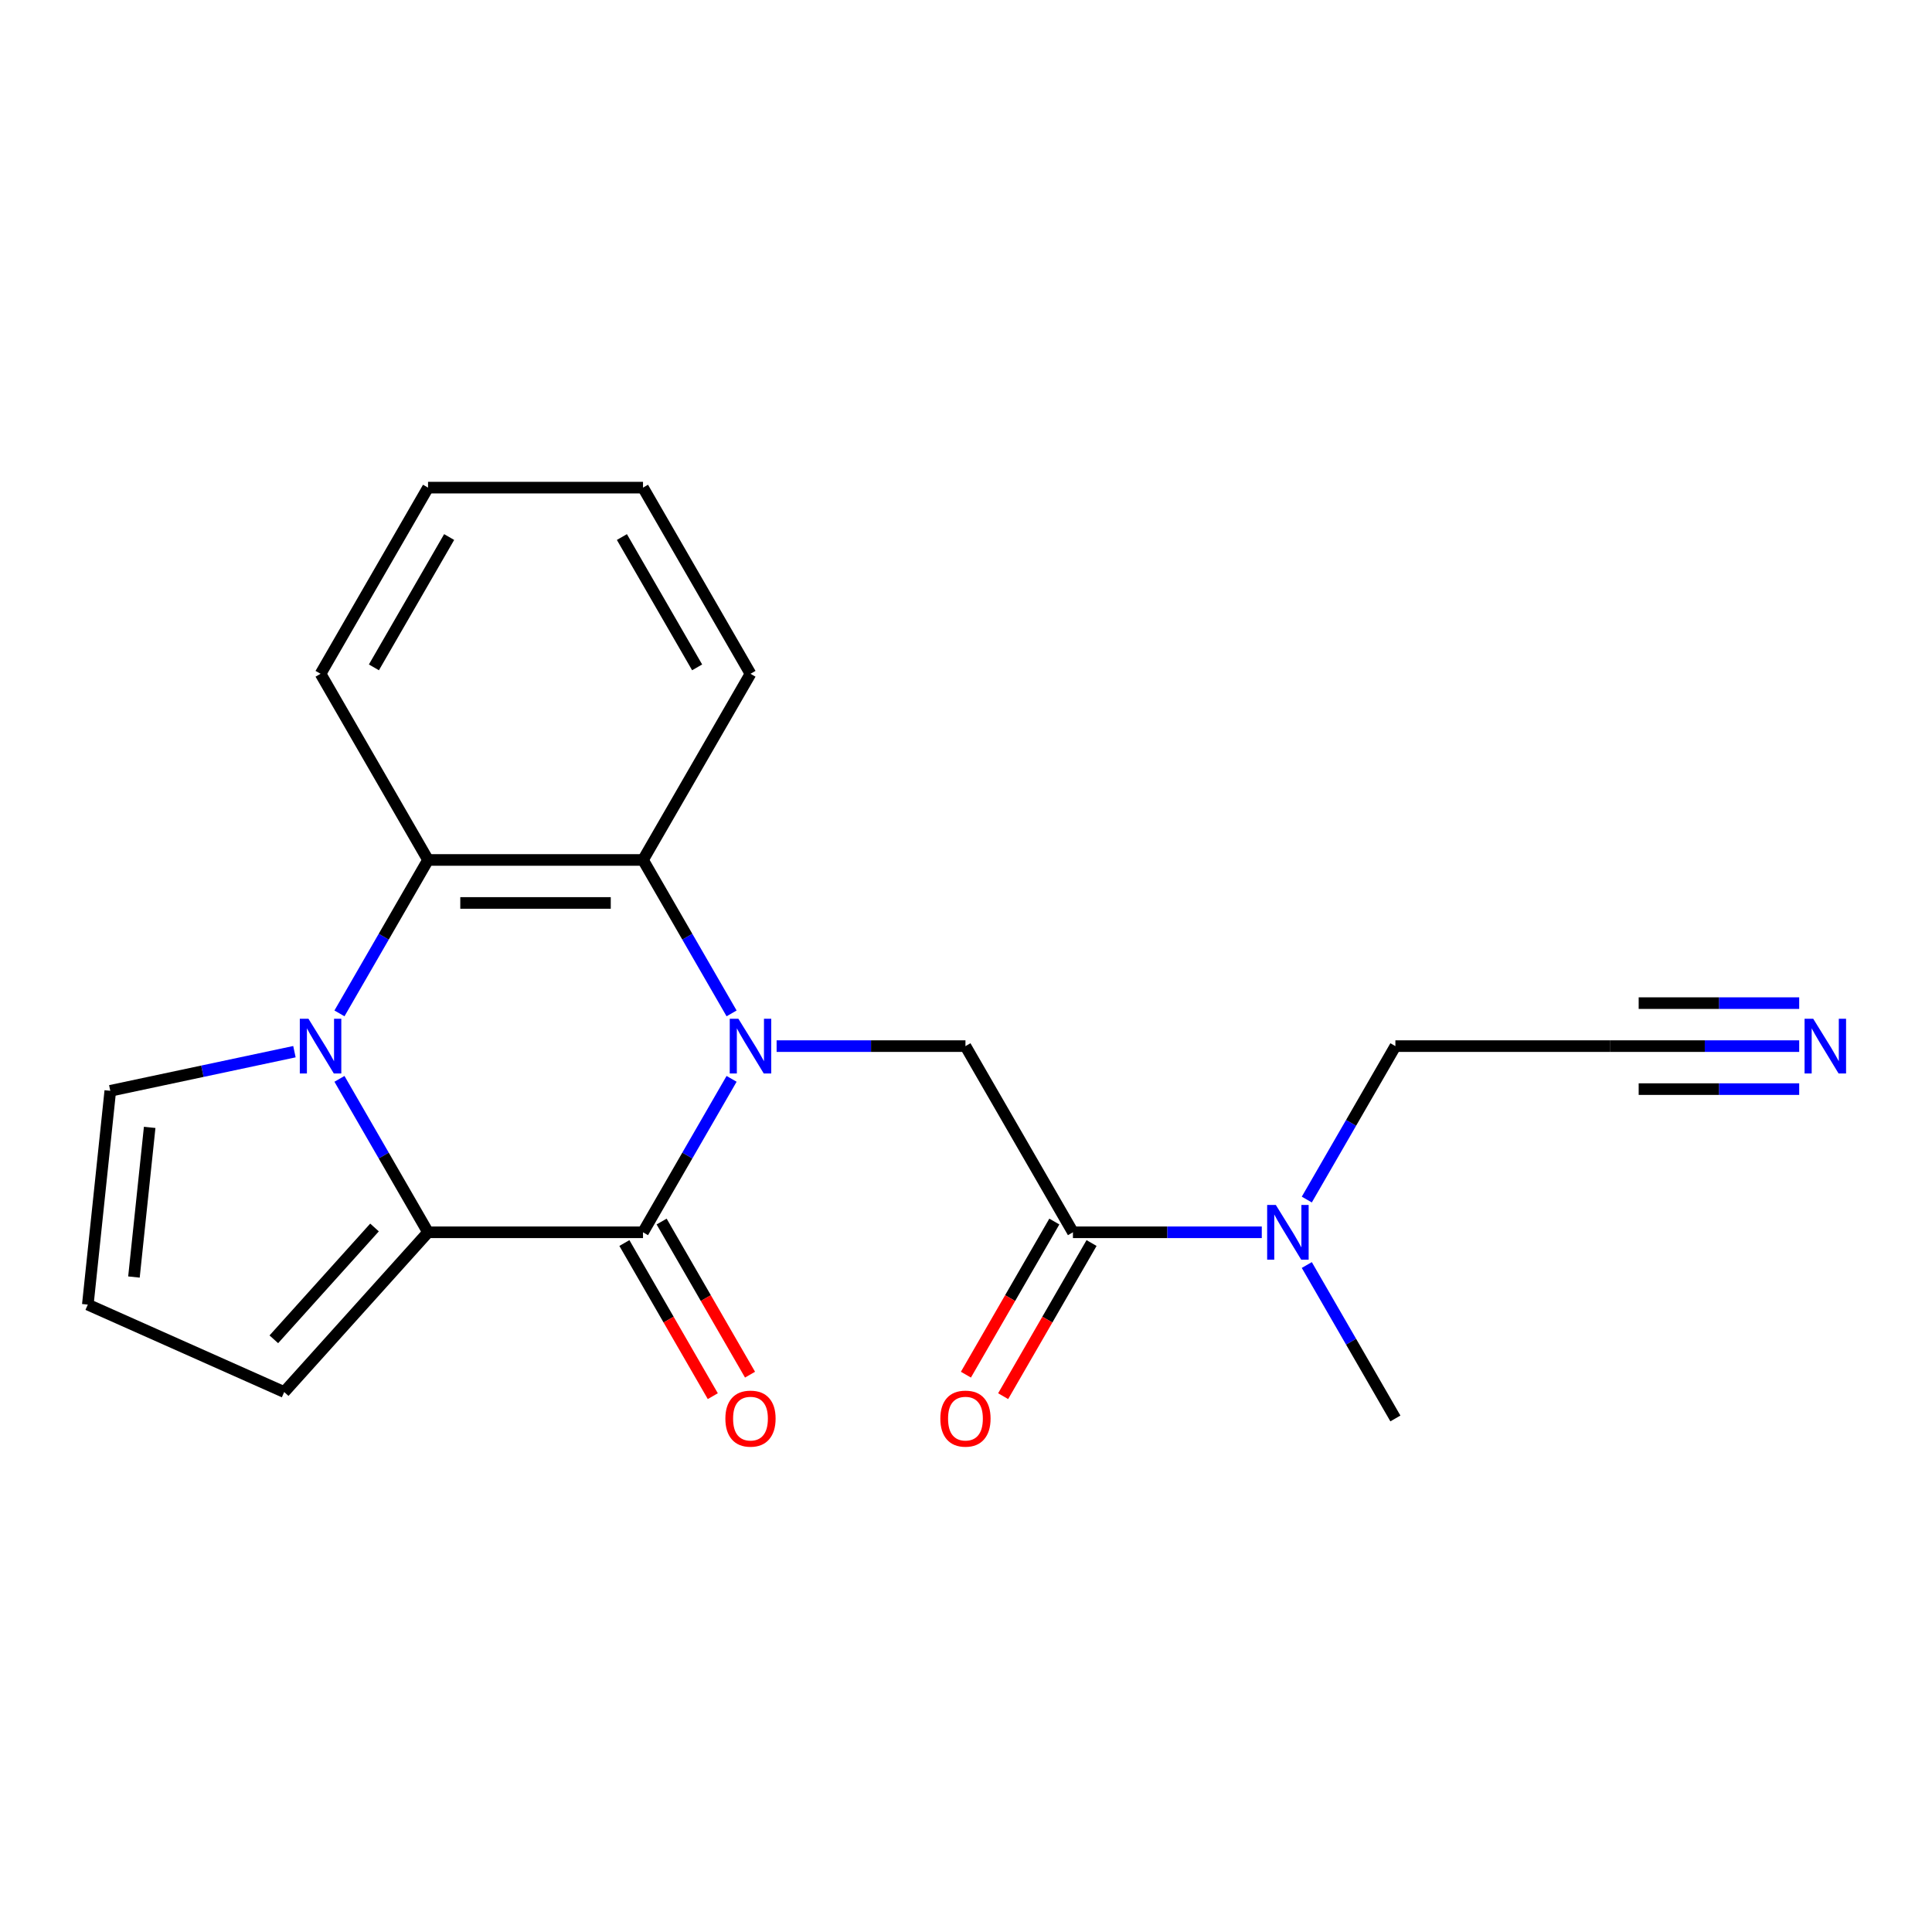 <?xml version='1.0' encoding='iso-8859-1'?>
<svg version='1.1' baseProfile='full'
              xmlns='http://www.w3.org/2000/svg'
                      xmlns:rdkit='http://www.rdkit.org/xml'
                      xmlns:xlink='http://www.w3.org/1999/xlink'
                  xml:space='preserve'
width='1000px' height='1000px' viewBox='0 0 1000 1000'>
<!-- END OF HEADER -->
<rect style='opacity:1.0;fill:#FFFFFF;stroke:none' width='1000' height='1000' x='0' y='0'> </rect>
<path class='bond-0' d='M 378.671,558.413 L 355.745,598.122' style='fill:none;fill-rule:evenodd;stroke:#0000FF;stroke-width:6px;stroke-linecap:butt;stroke-linejoin:miter;stroke-opacity:1' />
<path class='bond-0' d='M 355.745,598.122 L 332.819,637.831' style='fill:none;fill-rule:evenodd;stroke:#000000;stroke-width:6px;stroke-linecap:butt;stroke-linejoin:miter;stroke-opacity:1' />
<path class='bond-3' d='M 378.671,524.53 L 355.745,484.821' style='fill:none;fill-rule:evenodd;stroke:#0000FF;stroke-width:6px;stroke-linecap:butt;stroke-linejoin:miter;stroke-opacity:1' />
<path class='bond-3' d='M 355.745,484.821 L 332.819,445.112' style='fill:none;fill-rule:evenodd;stroke:#000000;stroke-width:6px;stroke-linecap:butt;stroke-linejoin:miter;stroke-opacity:1' />
<path class='bond-5' d='M 401.974,541.471 L 450.846,541.471' style='fill:none;fill-rule:evenodd;stroke:#0000FF;stroke-width:6px;stroke-linecap:butt;stroke-linejoin:miter;stroke-opacity:1' />
<path class='bond-5' d='M 450.846,541.471 L 499.718,541.471' style='fill:none;fill-rule:evenodd;stroke:#000000;stroke-width:6px;stroke-linecap:butt;stroke-linejoin:miter;stroke-opacity:1' />
<path class='bond-2' d='M 332.819,637.831 L 221.553,637.831' style='fill:none;fill-rule:evenodd;stroke:#000000;stroke-width:6px;stroke-linecap:butt;stroke-linejoin:miter;stroke-opacity:1' />
<path class='bond-10' d='M 323.183,643.394 L 346.063,683.023' style='fill:none;fill-rule:evenodd;stroke:#000000;stroke-width:6px;stroke-linecap:butt;stroke-linejoin:miter;stroke-opacity:1' />
<path class='bond-10' d='M 346.063,683.023 L 368.943,722.652' style='fill:none;fill-rule:evenodd;stroke:#FF0000;stroke-width:6px;stroke-linecap:butt;stroke-linejoin:miter;stroke-opacity:1' />
<path class='bond-10' d='M 342.455,632.267 L 365.335,671.896' style='fill:none;fill-rule:evenodd;stroke:#000000;stroke-width:6px;stroke-linecap:butt;stroke-linejoin:miter;stroke-opacity:1' />
<path class='bond-10' d='M 365.335,671.896 L 388.214,711.525' style='fill:none;fill-rule:evenodd;stroke:#FF0000;stroke-width:6px;stroke-linecap:butt;stroke-linejoin:miter;stroke-opacity:1' />
<path class='bond-1' d='M 175.701,524.53 L 198.627,484.821' style='fill:none;fill-rule:evenodd;stroke:#0000FF;stroke-width:6px;stroke-linecap:butt;stroke-linejoin:miter;stroke-opacity:1' />
<path class='bond-1' d='M 198.627,484.821 L 221.553,445.112' style='fill:none;fill-rule:evenodd;stroke:#000000;stroke-width:6px;stroke-linecap:butt;stroke-linejoin:miter;stroke-opacity:1' />
<path class='bond-8' d='M 152.398,544.345 L 104.742,554.475' style='fill:none;fill-rule:evenodd;stroke:#0000FF;stroke-width:6px;stroke-linecap:butt;stroke-linejoin:miter;stroke-opacity:1' />
<path class='bond-8' d='M 104.742,554.475 L 57.085,564.605' style='fill:none;fill-rule:evenodd;stroke:#000000;stroke-width:6px;stroke-linecap:butt;stroke-linejoin:miter;stroke-opacity:1' />
<path class='bond-21' d='M 175.701,558.413 L 198.627,598.122' style='fill:none;fill-rule:evenodd;stroke:#0000FF;stroke-width:6px;stroke-linecap:butt;stroke-linejoin:miter;stroke-opacity:1' />
<path class='bond-21' d='M 198.627,598.122 L 221.553,637.831' style='fill:none;fill-rule:evenodd;stroke:#000000;stroke-width:6px;stroke-linecap:butt;stroke-linejoin:miter;stroke-opacity:1' />
<path class='bond-9' d='M 221.553,637.831 L 147.101,720.518' style='fill:none;fill-rule:evenodd;stroke:#000000;stroke-width:6px;stroke-linecap:butt;stroke-linejoin:miter;stroke-opacity:1' />
<path class='bond-9' d='M 193.848,635.343 L 141.732,693.224' style='fill:none;fill-rule:evenodd;stroke:#000000;stroke-width:6px;stroke-linecap:butt;stroke-linejoin:miter;stroke-opacity:1' />
<path class='bond-4' d='M 332.819,445.112 L 221.553,445.112' style='fill:none;fill-rule:evenodd;stroke:#000000;stroke-width:6px;stroke-linecap:butt;stroke-linejoin:miter;stroke-opacity:1' />
<path class='bond-4' d='M 316.129,467.365 L 238.243,467.365' style='fill:none;fill-rule:evenodd;stroke:#000000;stroke-width:6px;stroke-linecap:butt;stroke-linejoin:miter;stroke-opacity:1' />
<path class='bond-16' d='M 332.819,445.112 L 388.452,348.753' style='fill:none;fill-rule:evenodd;stroke:#000000;stroke-width:6px;stroke-linecap:butt;stroke-linejoin:miter;stroke-opacity:1' />
<path class='bond-17' d='M 221.553,445.112 L 165.92,348.753' style='fill:none;fill-rule:evenodd;stroke:#000000;stroke-width:6px;stroke-linecap:butt;stroke-linejoin:miter;stroke-opacity:1' />
<path class='bond-6' d='M 499.718,541.471 L 555.351,637.831' style='fill:none;fill-rule:evenodd;stroke:#000000;stroke-width:6px;stroke-linecap:butt;stroke-linejoin:miter;stroke-opacity:1' />
<path class='bond-12' d='M 555.351,637.831 L 604.224,637.831' style='fill:none;fill-rule:evenodd;stroke:#000000;stroke-width:6px;stroke-linecap:butt;stroke-linejoin:miter;stroke-opacity:1' />
<path class='bond-12' d='M 604.224,637.831 L 653.096,637.831' style='fill:none;fill-rule:evenodd;stroke:#0000FF;stroke-width:6px;stroke-linecap:butt;stroke-linejoin:miter;stroke-opacity:1' />
<path class='bond-14' d='M 545.715,632.267 L 522.836,671.896' style='fill:none;fill-rule:evenodd;stroke:#000000;stroke-width:6px;stroke-linecap:butt;stroke-linejoin:miter;stroke-opacity:1' />
<path class='bond-14' d='M 522.836,671.896 L 499.956,711.525' style='fill:none;fill-rule:evenodd;stroke:#FF0000;stroke-width:6px;stroke-linecap:butt;stroke-linejoin:miter;stroke-opacity:1' />
<path class='bond-14' d='M 564.987,643.394 L 542.108,683.023' style='fill:none;fill-rule:evenodd;stroke:#000000;stroke-width:6px;stroke-linecap:butt;stroke-linejoin:miter;stroke-opacity:1' />
<path class='bond-14' d='M 542.108,683.023 L 519.228,722.652' style='fill:none;fill-rule:evenodd;stroke:#FF0000;stroke-width:6px;stroke-linecap:butt;stroke-linejoin:miter;stroke-opacity:1' />
<path class='bond-7' d='M 931.261,541.471 L 882.389,541.471' style='fill:none;fill-rule:evenodd;stroke:#0000FF;stroke-width:6px;stroke-linecap:butt;stroke-linejoin:miter;stroke-opacity:1' />
<path class='bond-7' d='M 882.389,541.471 L 833.517,541.471' style='fill:none;fill-rule:evenodd;stroke:#000000;stroke-width:6px;stroke-linecap:butt;stroke-linejoin:miter;stroke-opacity:1' />
<path class='bond-7' d='M 931.261,519.218 L 889.72,519.218' style='fill:none;fill-rule:evenodd;stroke:#0000FF;stroke-width:6px;stroke-linecap:butt;stroke-linejoin:miter;stroke-opacity:1' />
<path class='bond-7' d='M 889.72,519.218 L 848.178,519.218' style='fill:none;fill-rule:evenodd;stroke:#000000;stroke-width:6px;stroke-linecap:butt;stroke-linejoin:miter;stroke-opacity:1' />
<path class='bond-7' d='M 931.261,563.725 L 889.72,563.725' style='fill:none;fill-rule:evenodd;stroke:#0000FF;stroke-width:6px;stroke-linecap:butt;stroke-linejoin:miter;stroke-opacity:1' />
<path class='bond-7' d='M 889.72,563.725 L 848.178,563.725' style='fill:none;fill-rule:evenodd;stroke:#000000;stroke-width:6px;stroke-linecap:butt;stroke-linejoin:miter;stroke-opacity:1' />
<path class='bond-23' d='M 57.085,564.605 L 45.455,675.262' style='fill:none;fill-rule:evenodd;stroke:#000000;stroke-width:6px;stroke-linecap:butt;stroke-linejoin:miter;stroke-opacity:1' />
<path class='bond-23' d='M 77.472,583.529 L 69.33,660.989' style='fill:none;fill-rule:evenodd;stroke:#000000;stroke-width:6px;stroke-linecap:butt;stroke-linejoin:miter;stroke-opacity:1' />
<path class='bond-13' d='M 147.101,720.518 L 45.455,675.262' style='fill:none;fill-rule:evenodd;stroke:#000000;stroke-width:6px;stroke-linecap:butt;stroke-linejoin:miter;stroke-opacity:1' />
<path class='bond-11' d='M 833.517,541.471 L 722.251,541.471' style='fill:none;fill-rule:evenodd;stroke:#000000;stroke-width:6px;stroke-linecap:butt;stroke-linejoin:miter;stroke-opacity:1' />
<path class='bond-15' d='M 676.399,620.889 L 699.325,581.18' style='fill:none;fill-rule:evenodd;stroke:#0000FF;stroke-width:6px;stroke-linecap:butt;stroke-linejoin:miter;stroke-opacity:1' />
<path class='bond-15' d='M 699.325,581.18 L 722.251,541.471' style='fill:none;fill-rule:evenodd;stroke:#000000;stroke-width:6px;stroke-linecap:butt;stroke-linejoin:miter;stroke-opacity:1' />
<path class='bond-18' d='M 676.399,654.772 L 699.325,694.481' style='fill:none;fill-rule:evenodd;stroke:#0000FF;stroke-width:6px;stroke-linecap:butt;stroke-linejoin:miter;stroke-opacity:1' />
<path class='bond-18' d='M 699.325,694.481 L 722.251,734.19' style='fill:none;fill-rule:evenodd;stroke:#000000;stroke-width:6px;stroke-linecap:butt;stroke-linejoin:miter;stroke-opacity:1' />
<path class='bond-19' d='M 388.452,348.753 L 332.819,252.393' style='fill:none;fill-rule:evenodd;stroke:#000000;stroke-width:6px;stroke-linecap:butt;stroke-linejoin:miter;stroke-opacity:1' />
<path class='bond-19' d='M 360.835,345.425 L 321.892,277.974' style='fill:none;fill-rule:evenodd;stroke:#000000;stroke-width:6px;stroke-linecap:butt;stroke-linejoin:miter;stroke-opacity:1' />
<path class='bond-22' d='M 165.92,348.753 L 221.553,252.393' style='fill:none;fill-rule:evenodd;stroke:#000000;stroke-width:6px;stroke-linecap:butt;stroke-linejoin:miter;stroke-opacity:1' />
<path class='bond-22' d='M 193.537,345.425 L 232.48,277.974' style='fill:none;fill-rule:evenodd;stroke:#000000;stroke-width:6px;stroke-linecap:butt;stroke-linejoin:miter;stroke-opacity:1' />
<path class='bond-20' d='M 332.819,252.393 L 221.553,252.393' style='fill:none;fill-rule:evenodd;stroke:#000000;stroke-width:6px;stroke-linecap:butt;stroke-linejoin:miter;stroke-opacity:1' />
<path  class='atom-0' d='M 382.192 527.311
L 391.472 542.311
Q 392.392 543.791, 393.872 546.471
Q 395.352 549.151, 395.432 549.311
L 395.432 527.311
L 399.192 527.311
L 399.192 555.631
L 395.312 555.631
L 385.352 539.231
Q 384.192 537.311, 382.952 535.111
Q 381.752 532.911, 381.392 532.231
L 381.392 555.631
L 377.712 555.631
L 377.712 527.311
L 382.192 527.311
' fill='#0000FF'/>
<path  class='atom-2' d='M 159.66 527.311
L 168.94 542.311
Q 169.86 543.791, 171.34 546.471
Q 172.82 549.151, 172.9 549.311
L 172.9 527.311
L 176.66 527.311
L 176.66 555.631
L 172.78 555.631
L 162.82 539.231
Q 161.66 537.311, 160.42 535.111
Q 159.22 532.911, 158.86 532.231
L 158.86 555.631
L 155.18 555.631
L 155.18 527.311
L 159.66 527.311
' fill='#0000FF'/>
<path  class='atom-8' d='M 938.523 527.311
L 947.803 542.311
Q 948.723 543.791, 950.203 546.471
Q 951.683 549.151, 951.763 549.311
L 951.763 527.311
L 955.523 527.311
L 955.523 555.631
L 951.643 555.631
L 941.683 539.231
Q 940.523 537.311, 939.283 535.111
Q 938.083 532.911, 937.723 532.231
L 937.723 555.631
L 934.043 555.631
L 934.043 527.311
L 938.523 527.311
' fill='#0000FF'/>
<path  class='atom-11' d='M 375.452 734.27
Q 375.452 727.47, 378.812 723.67
Q 382.172 719.87, 388.452 719.87
Q 394.732 719.87, 398.092 723.67
Q 401.452 727.47, 401.452 734.27
Q 401.452 741.15, 398.052 745.07
Q 394.652 748.95, 388.452 748.95
Q 382.212 748.95, 378.812 745.07
Q 375.452 741.19, 375.452 734.27
M 388.452 745.75
Q 392.772 745.75, 395.092 742.87
Q 397.452 739.95, 397.452 734.27
Q 397.452 728.71, 395.092 725.91
Q 392.772 723.07, 388.452 723.07
Q 384.132 723.07, 381.772 725.87
Q 379.452 728.67, 379.452 734.27
Q 379.452 739.99, 381.772 742.87
Q 384.132 745.75, 388.452 745.75
' fill='#FF0000'/>
<path  class='atom-13' d='M 660.358 623.671
L 669.638 638.671
Q 670.558 640.151, 672.038 642.831
Q 673.518 645.511, 673.598 645.671
L 673.598 623.671
L 677.358 623.671
L 677.358 651.991
L 673.478 651.991
L 663.518 635.591
Q 662.358 633.671, 661.118 631.471
Q 659.918 629.271, 659.558 628.591
L 659.558 651.991
L 655.878 651.991
L 655.878 623.671
L 660.358 623.671
' fill='#0000FF'/>
<path  class='atom-15' d='M 486.718 734.27
Q 486.718 727.47, 490.078 723.67
Q 493.438 719.87, 499.718 719.87
Q 505.998 719.87, 509.358 723.67
Q 512.718 727.47, 512.718 734.27
Q 512.718 741.15, 509.318 745.07
Q 505.918 748.95, 499.718 748.95
Q 493.478 748.95, 490.078 745.07
Q 486.718 741.19, 486.718 734.27
M 499.718 745.75
Q 504.038 745.75, 506.358 742.87
Q 508.718 739.95, 508.718 734.27
Q 508.718 728.71, 506.358 725.91
Q 504.038 723.07, 499.718 723.07
Q 495.398 723.07, 493.038 725.87
Q 490.718 728.67, 490.718 734.27
Q 490.718 739.99, 493.038 742.87
Q 495.398 745.75, 499.718 745.75
' fill='#FF0000'/>
</svg>
